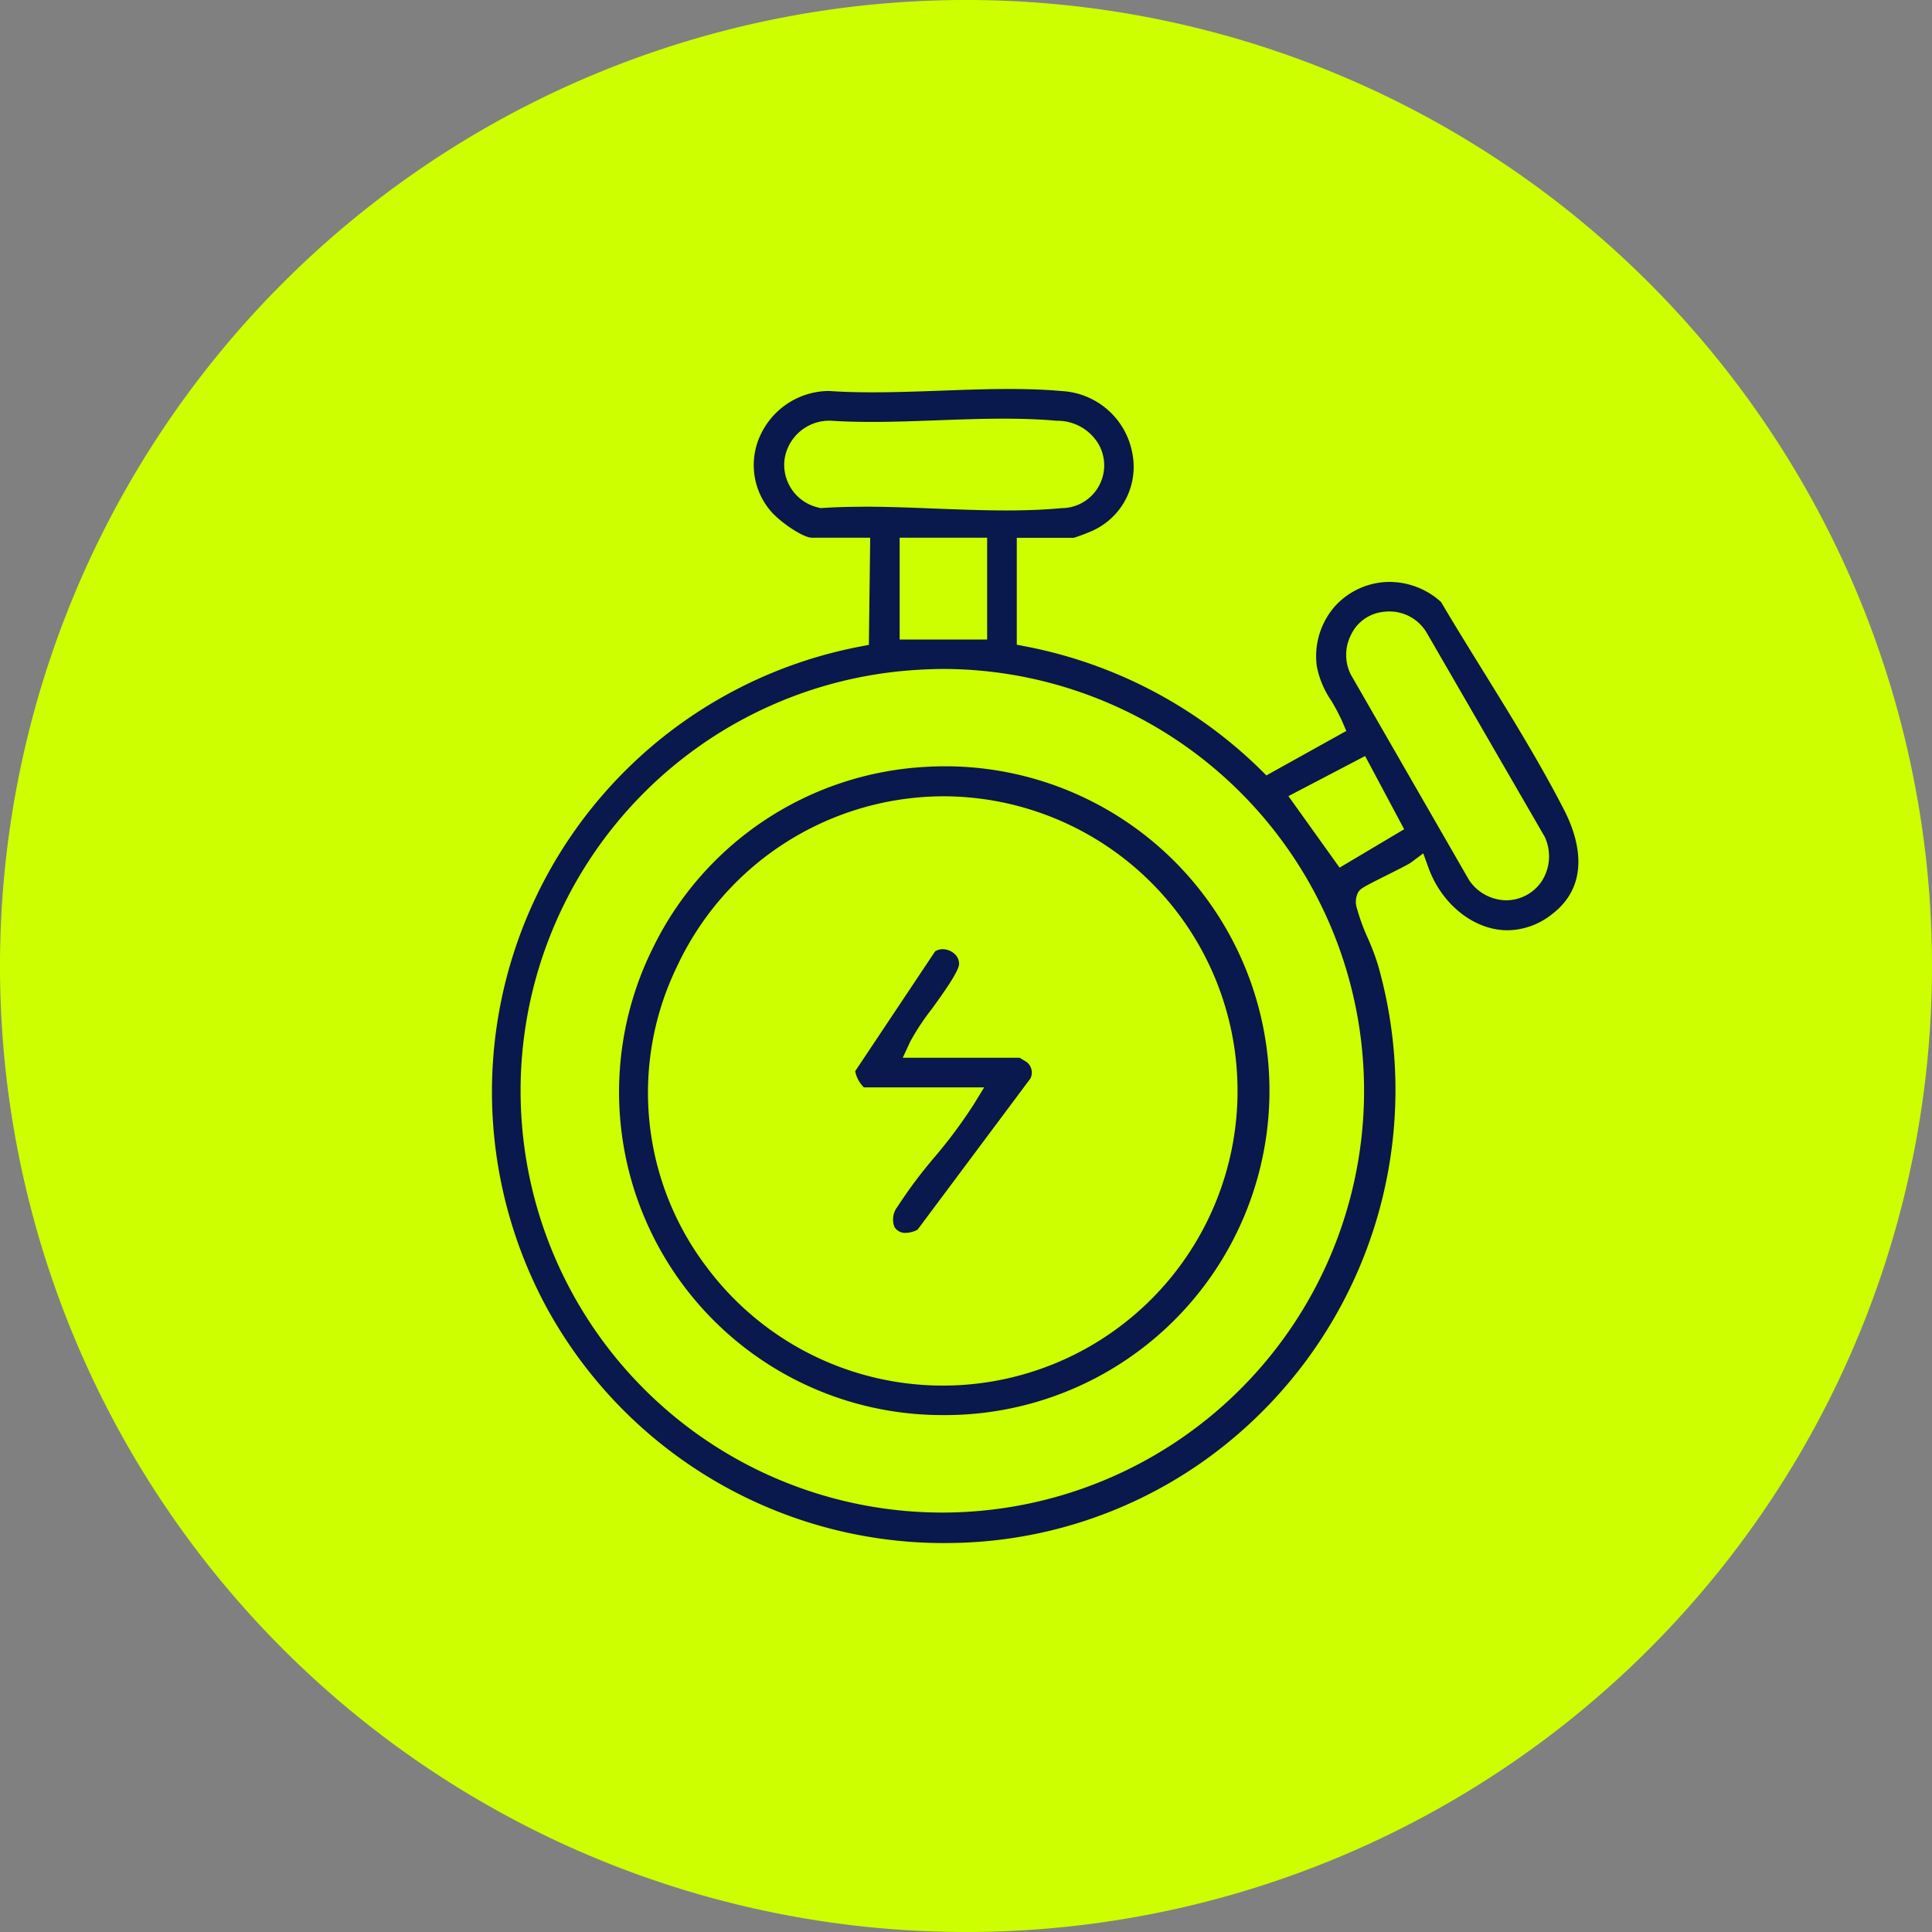 <?xml version="1.0" encoding="UTF-8"?> <svg xmlns="http://www.w3.org/2000/svg" xmlns:xlink="http://www.w3.org/1999/xlink" id="Group_31" data-name="Group 31" width="168.511" height="168.511" viewBox="0 0 168.511 168.511"><rect x="0" y="0" width="168.511" height="168.511" fill="#808080" stroke="none"/><defs><clipPath id="clip-path"><rect id="Rectangle_15" data-name="Rectangle 15" width="168.511" height="168.511" fill="none"></rect></clipPath></defs><g id="Group_30" data-name="Group 30" clip-path="url(#clip-path)"><path id="Path_95" data-name="Path 95" d="M168.511,84.256a84.256,84.256,0,1,0-84.255,84.255,84.255,84.255,0,0,0,84.255-84.255" fill="#cdff00"></path><path id="Path_96" data-name="Path 96" d="M82.441,134.588a39.479,39.479,0,0,1-34.647-20.33A39.533,39.533,0,0,1,74.984,56.4l.8-.155L75.9,46.9H70.819c-.82,0-2.932-1.475-3.691-2.438a6.168,6.168,0,0,1-.772-6.577A6.64,6.64,0,0,1,72.287,34.1c1.1.078,2.388.118,3.835.118,1.977,0,4.013-.074,5.981-.145,1.948-.071,3.963-.145,5.9-.145,1.739,0,3.247.06,4.612.181a6.625,6.625,0,0,1,6.141,5.381,6.121,6.121,0,0,1-3.464,6.8,16.924,16.924,0,0,1-1.628.617h-4.98V56.23l.808.158A40.066,40.066,0,0,1,109.92,67.1l.534.532,6.973-3.878-.357-.83a17.079,17.079,0,0,0-.967-1.83,7.96,7.96,0,0,1-1.25-2.985,6.6,6.6,0,0,1,1.569-5.215,6.448,6.448,0,0,1,4.8-2.138,6.706,6.706,0,0,1,4.465,1.748c1.2,2.029,2.468,4.082,3.7,6.068,2.426,3.924,4.936,7.981,7.041,12.083,1.155,2.248,2.538,6.43-1.168,9.164a6.292,6.292,0,0,1-3.78,1.32c-2.89,0-5.72-2.237-6.883-5.441l-.459-1.267-1.079.807c-.215.155-1.364.73-2.124,1.112-2.107,1.057-2.269,1.153-2.47,1.471a1.79,1.79,0,0,0-.113,1.408,17.863,17.863,0,0,0,.948,2.591,21.373,21.373,0,0,1,.881,2.323A39.68,39.68,0,0,1,104.605,127.7a38.945,38.945,0,0,1-22.164,6.885m.019-76.239c-.819,0-1.651.028-2.473.081a36.783,36.783,0,0,0,2.207,73.5h0a36.791,36.791,0,0,0,.261-73.581m38.758-5.016a4.812,4.812,0,0,0-.944.1,3.526,3.526,0,0,0-2.46,2,3.83,3.83,0,0,0,.009,3.405L128.149,76.79l.038.05a3.97,3.97,0,0,0,3.18,1.684,3.738,3.738,0,0,0,3.091-1.642,4.021,4.021,0,0,0,.32-3.793l-.027-.069L124.369,55.069l-.041-.054a3.768,3.768,0,0,0-3.11-1.682m-8.84,16.106,4.462,6.237,5.632-3.348-3.406-6.387ZM78.469,55.781H86.1V46.9H78.469ZM75.347,44.194c2.02,0,4.131.083,6.172.163,2.059.08,4.189.164,6.247.164,1.817,0,3.4-.065,4.831-.2a3.731,3.731,0,0,0,3.237-5.554A4.163,4.163,0,0,0,92.166,36.7c-1.374-.124-2.886-.184-4.623-.184-1.911,0-3.883.073-5.79.143-1.889.069-3.843.142-5.719.142-1.285,0-2.423-.034-3.479-.1h0a3.938,3.938,0,0,0-4.127,3.376,3.824,3.824,0,0,0,2.986,4.2l.159.042.164-.011c1.1-.073,2.279-.108,3.614-.108" fill="#09194d"></path><path id="Path_97" data-name="Path 97" d="M82.193,123.425A28.187,28.187,0,0,1,56.971,82.632,28.157,28.157,0,0,1,80.737,66.888c.577-.035,1.153-.052,1.722-.052a28.295,28.295,0,1,1-.266,56.589m.173-53.972q-.549,0-1.1.023a25.706,25.706,0,0,0-22.206,14.8A25.172,25.172,0,0,0,61.7,110.6,25.7,25.7,0,1,0,82.366,69.453" fill="#09194d"></path><path id="Path_98" data-name="Path 98" d="M79.007,107.532a1.084,1.084,0,0,1-.992-.513,1.791,1.791,0,0,1,.261-1.761,40.55,40.55,0,0,1,3.218-4.31,43.006,43.006,0,0,0,3.414-4.585l.932-1.521H75.349a2.706,2.706,0,0,1-.758-1.414l6.965-10.442a1.188,1.188,0,0,1,.67-.195,1.564,1.564,0,0,1,1.008.387,1.173,1.173,0,0,1,.419.887c0,.668-1.579,2.834-2.426,4a20.257,20.257,0,0,0-1.83,2.774l-.659,1.42H88.927c.214.121.562.333.653.4a1.166,1.166,0,0,1,.3,1.4l-9.848,13.192a2.22,2.22,0,0,1-1.021.28" fill="#09194d"></path></g></svg> 